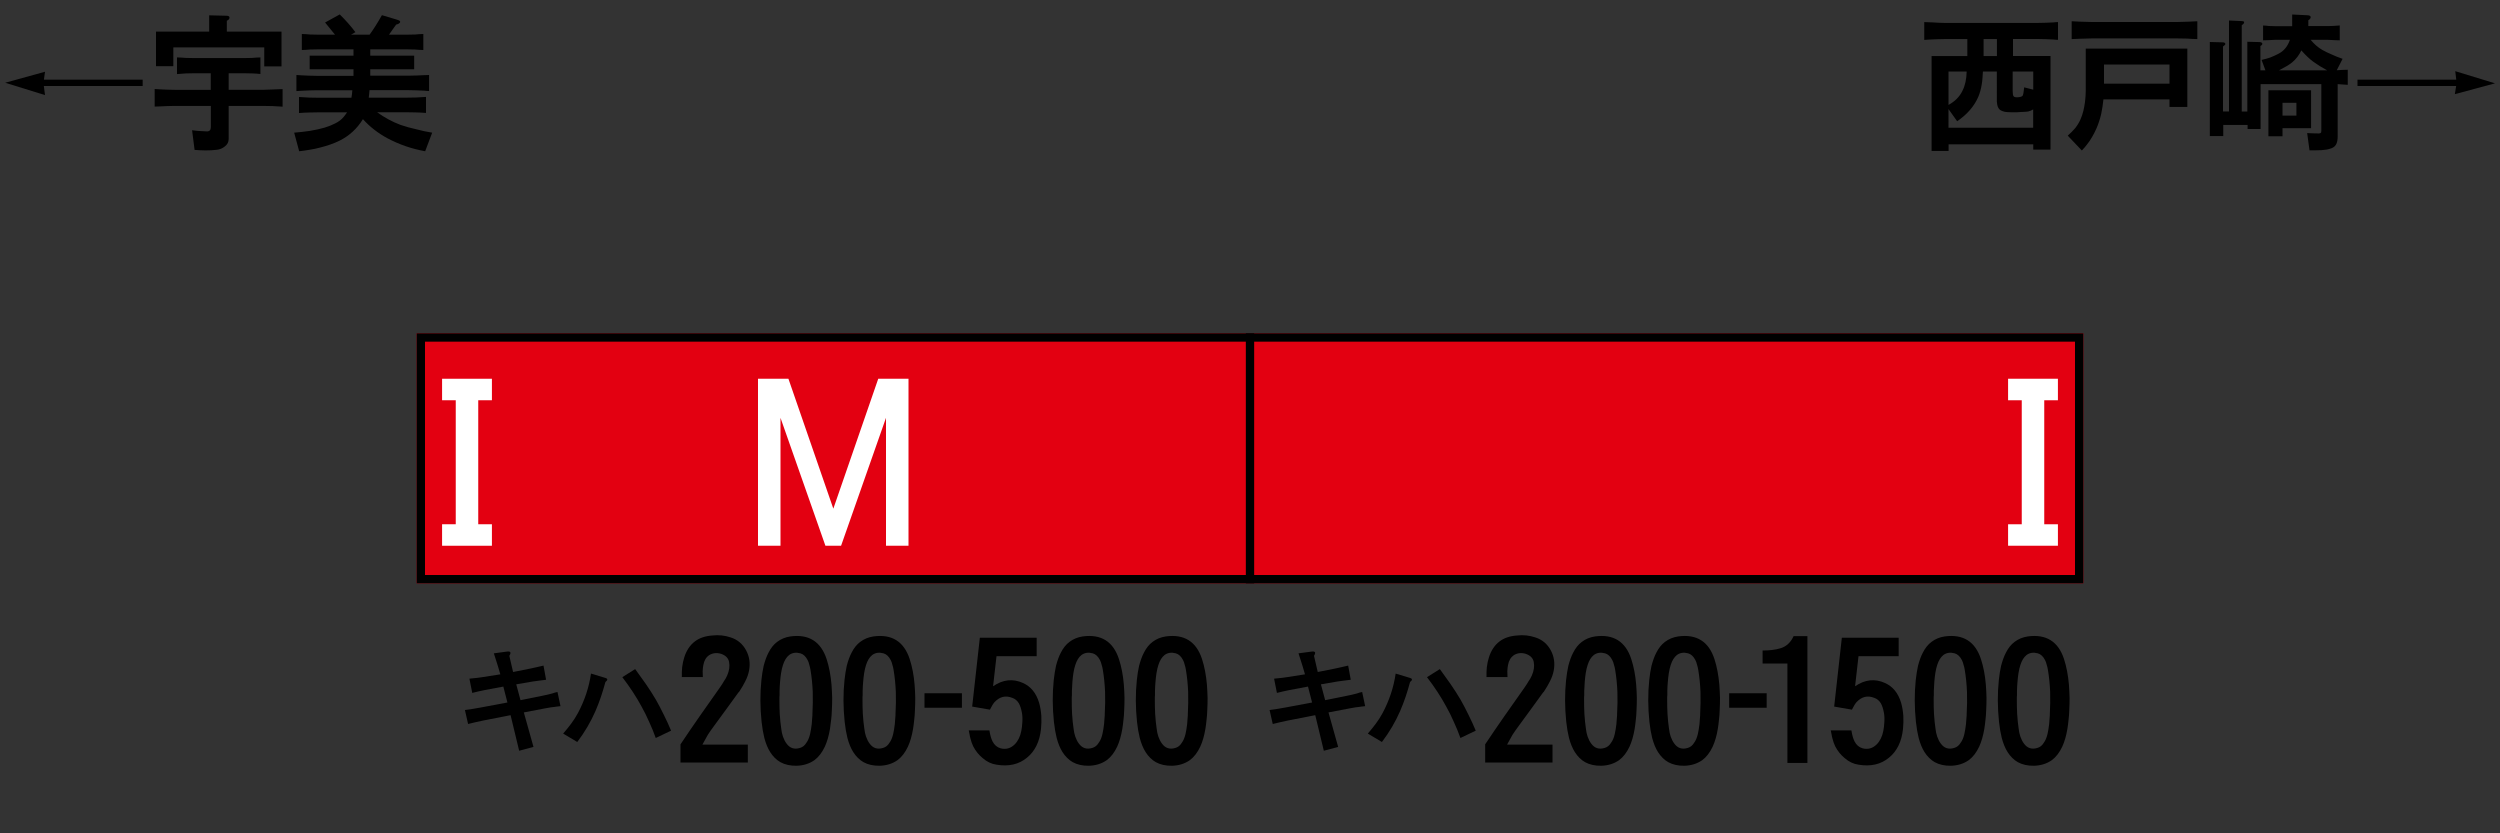 <?xml version="1.0" encoding="utf-8"?>
<!-- Generator: Adobe Illustrator 27.0.1, SVG Export Plug-In . SVG Version: 6.00 Build 0)  -->
<svg version="1.1" xmlns="http://www.w3.org/2000/svg" xmlns:xlink="http://www.w3.org/1999/xlink" x="0px" y="0px"
	 viewBox="0 0 300 100" style="enable-background:new 0 0 300 100;" xml:space="preserve">
<rect x="0" y="0" width="300" height="100" fill="#333333" stroke="none"/>
<style type="text/css">
	.st0{fill-rule:evenodd;clip-rule:evenodd;fill:#E30011;}
	.st1{fill-rule:evenodd;clip-rule:evenodd;fill:#3D7CBF;}
	.st2{fill-rule:evenodd;clip-rule:evenodd;fill:#F4CC1D;}
	.st3{fill-rule:evenodd;clip-rule:evenodd;fill:#E96006;}
	.st4{fill-rule:evenodd;clip-rule:evenodd;fill:#323333;}
	.st5{fill-rule:evenodd;clip-rule:evenodd;fill:none;stroke:#000000;}
	.st6{fill:#FFFFFF;}
	.st7{fill:none;stroke:#FFFFFF;stroke-width:2;stroke-miterlimit:10;}
	.st8{fill:none;stroke:#000000;stroke-width:2;stroke-miterlimit:10;}
</style>
<g id="レイヤー_1">
	<g id="パンタ">
	</g>
	<g id="塗り">
		<rect x="50" y="40" class="st0" width="100" height="30"/>
		
			<rect x="150" y="40" transform="matrix(-1 -4.489266e-11 4.489266e-11 -1 400 109.997)" class="st0" width="100" height="30"/>
	</g>
	<g id="編成外罫線">
		<g>
			<path d="M249,41v28H51V41H249 M250,40H50v30h200V40L250,40z"/>
		</g>
		<line class="st5" x1="150" y1="40" x2="150" y2="70"/>
	</g>
	<g id="テキスト">
		<g>
			<g>
				<path d="M5.26,10.32l0.14,1.09L0.62,9.93L5.4,8.61L5.27,9.56h11.85v0.76H5.26z"/>
				<path d="M18.56,12.79v-2.11c0.14,0.01,0.35,0.02,0.63,0.04c0.19,0.01,0.33,0.02,0.42,0.02c0.16,0.01,0.32,0.02,0.46,0.02
					c0.33,0.01,0.63,0.02,0.9,0.02h4.32V8.79h-1.93c-0.33,0-0.68,0.01-1.05,0.02c-0.16,0.01-0.35,0.02-0.54,0.04
					c-0.11,0-0.28,0.01-0.53,0.04V6.89c0.25,0.01,0.42,0.02,0.53,0.02c0.2,0.01,0.38,0.02,0.54,0.04c0.38,0.01,0.73,0.02,1.05,0.02
					h5.89c0.3,0,0.64-0.01,1-0.02c0.15-0.01,0.32-0.02,0.49-0.04c0.12,0,0.29-0.01,0.51-0.02v1.99c-0.32-0.04-0.65-0.06-1-0.07
					c-0.3-0.01-0.64-0.02-1-0.02h-1.81v1.99h4.08l1.39-0.05l1-0.04v2.11c-0.42-0.02-0.81-0.05-1.18-0.07
					c-0.42-0.01-0.83-0.02-1.21-0.02h-4.08v3.96c0,0.38-0.16,0.68-0.47,0.91c-0.28,0.23-0.62,0.37-1,0.4
					c-0.4,0.05-0.83,0.07-1.3,0.07c-0.21,0-0.43-0.01-0.67-0.02c-0.18-0.01-0.39-0.02-0.65-0.04l-0.3-2.36
					c0.07,0.01,0.18,0.02,0.33,0.04c0.16,0.01,0.29,0.02,0.37,0.04c0.13,0.01,0.25,0.02,0.35,0.02c0.28,0.02,0.53,0.04,0.74,0.04
					c0.3,0,0.46-0.17,0.46-0.51v-2.55h-4.32c-0.27,0-0.57,0.01-0.9,0.02c-0.14,0-0.29,0.01-0.46,0.02c-0.09,0-0.23,0.01-0.42,0.02
					C18.92,12.77,18.7,12.78,18.56,12.79z M18.72,7.94V3.79h6.38V1.84l2.11,0.05c0.23,0.01,0.35,0.09,0.33,0.25
					c-0.01,0.14-0.12,0.26-0.32,0.35v1.3h6.56v4.18h-2.07V5.69H20.8v2.25H18.72z"/>
				<path d="M41.65,13.48h-3.36c-0.35,0-0.74,0.01-1.16,0.02c-0.19,0.01-0.39,0.02-0.6,0.02c-0.13,0.01-0.33,0.02-0.6,0.04
					c-0.01,0-0.03,0-0.05,0v-1.92c0.43,0.02,0.84,0.05,1.21,0.07c0.41,0.01,0.81,0.02,1.2,0.02h3.88c0.06-0.3,0.09-0.6,0.11-0.9
					h-4.29c-0.27,0-0.57,0.01-0.9,0.02c-0.14,0-0.29,0.01-0.46,0.02c-0.09,0-0.24,0.01-0.44,0.02c-0.27,0.01-0.47,0.02-0.62,0.04V9
					c0.14,0.01,0.35,0.02,0.62,0.04c0.2,0.01,0.35,0.02,0.44,0.02c0.16,0.01,0.32,0.02,0.46,0.02c0.33,0.01,0.63,0.02,0.9,0.02h4.43
					V8.31h-5.26V6.68h5.26V5.92H38.2c-0.3,0-0.63,0.01-0.98,0.02c-0.16,0.01-0.33,0.02-0.51,0.04c-0.12,0-0.28,0.01-0.49,0.02V4.08
					c0.21,0.01,0.38,0.02,0.49,0.02c0.18,0.01,0.35,0.02,0.51,0.04c0.35,0.01,0.68,0.02,0.98,0.02h2c-0.18-0.22-0.44-0.54-0.79-0.97
					c-0.14-0.16-0.28-0.33-0.4-0.49l1.76-0.97c0.71,0.7,1.34,1.41,1.88,2.13l-0.53,0.3h2.23c0.49-0.67,0.98-1.45,1.48-2.34
					l1.81,0.54c0.01,0,0.03,0.01,0.05,0.02c0.23,0.07,0.35,0.15,0.33,0.25c-0.01,0.08-0.07,0.15-0.18,0.21
					c-0.07,0.05-0.17,0.08-0.3,0.11l-0.39,0.54l-0.47,0.67h2.14c0.29,0,0.63-0.01,1-0.02c0.14-0.01,0.3-0.02,0.47-0.04
					c0.12,0,0.29-0.01,0.51-0.02v1.92c-0.22-0.01-0.39-0.02-0.51-0.02c-0.18-0.01-0.33-0.02-0.47-0.04c-0.38-0.01-0.71-0.02-1-0.02
					h-4.39v0.76h5.27v1.63h-5.27v0.77h4.66c0.26,0,0.56-0.01,0.9-0.02c0.14-0.01,0.29-0.02,0.46-0.02c0.11-0.01,0.26-0.02,0.46-0.02
					C51.16,9.01,51.35,9,51.49,9v1.92c-0.14,0-0.33-0.01-0.58-0.04c-0.2,0-0.35-0.01-0.46-0.02c-0.16,0-0.32-0.01-0.46-0.02
					c-0.34-0.01-0.64-0.02-0.9-0.02h-4.75c-0.01,0.09-0.02,0.25-0.04,0.46c-0.02,0.19-0.04,0.33-0.05,0.44h4.46
					c0.39,0,0.79-0.01,1.21-0.02c0.36-0.02,0.76-0.05,1.2-0.07v1.92c-0.02,0-0.04,0-0.05,0c-0.26-0.01-0.46-0.02-0.6-0.04
					c-0.21,0-0.4-0.01-0.58-0.02c-0.43-0.01-0.83-0.02-1.18-0.02h-3.46c0.88,0.63,1.81,1.14,2.79,1.51c0.57,0.2,1.21,0.38,1.9,0.53
					c0.29,0.08,0.61,0.16,0.95,0.23c0.29,0.06,0.62,0.12,0.97,0.18l-0.84,2.23c-1.63-0.29-3.15-0.82-4.57-1.58
					c-1.1-0.6-2.07-1.35-2.9-2.27c-0.7,1.14-1.63,1.99-2.78,2.57c-0.71,0.35-1.51,0.63-2.37,0.84c-0.39,0.11-0.8,0.19-1.23,0.26
					c-0.4,0.07-0.82,0.13-1.27,0.18l-0.6-2.23c0.35-0.04,0.66-0.06,0.93-0.09c0.33-0.04,0.64-0.08,0.93-0.12
					c0.67-0.11,1.27-0.24,1.81-0.4c0.49-0.15,0.9-0.32,1.23-0.49c0.43-0.21,0.78-0.47,1.04-0.79C41.36,13.9,41.48,13.71,41.65,13.48
					z"/>
			</g>
		</g>
		<g>
			<g>
				<path d="M246.96,2.65v2.13c-0.14,0-0.33-0.01-0.58-0.04c-0.2,0-0.35-0.01-0.46-0.02c-0.18,0-0.33-0.01-0.46-0.02
					c-0.34-0.01-0.65-0.02-0.93-0.02h-2.97v2.04h4.5v11.23h-2.07v-0.63h-10.16v0.79h-2.04V6.73h4.29V4.69h-2.74
					c-0.28,0-0.59,0.01-0.93,0.02c-0.13,0.01-0.28,0.02-0.46,0.02c-0.11,0.01-0.26,0.02-0.46,0.02c-0.25,0.02-0.44,0.04-0.58,0.04
					V2.65c0.16,0,0.33,0.01,0.51,0.02c0.12,0,0.29,0.01,0.53,0.02c0.15,0.01,0.26,0.02,0.33,0.02c0.13,0.01,0.25,0.02,0.37,0.02
					c0.25,0.01,0.47,0.02,0.69,0.02h11.2c0.28,0,0.59-0.01,0.93-0.02c0.13-0.01,0.28-0.02,0.46-0.02c0.11-0.01,0.26-0.02,0.46-0.02
					C246.62,2.66,246.81,2.65,246.96,2.65z M233.82,15.33h10.16v-2.2c-0.16,0.11-0.36,0.19-0.6,0.25c-0.13,0.02-0.34,0.04-0.63,0.05
					c-0.05,0-0.08,0-0.11,0c-0.18,0.01-0.37,0.02-0.58,0.04c-0.27,0.01-0.52,0.01-0.76,0c-0.27,0-0.51-0.02-0.72-0.05
					c-0.23-0.06-0.4-0.12-0.51-0.19c-0.2-0.12-0.33-0.33-0.4-0.65c-0.02-0.12-0.04-0.25-0.05-0.4c0-0.09,0-0.22,0-0.39
					c0-0.07,0-0.11,0-0.12V8.58h-1.67c-0.01,0.3-0.03,0.56-0.05,0.77c-0.02,0.29-0.05,0.55-0.09,0.77
					c-0.09,0.56-0.23,1.07-0.42,1.51c-0.48,1.11-1.32,2.09-2.53,2.92l-1.04-1.46V15.33z M236,8.58h-2.18v4.01
					c0.77-0.42,1.33-0.98,1.67-1.69C235.81,10.29,235.98,9.51,236,8.58z M238.03,6.73h1.6V4.69h-1.6V6.73z M241.52,8.58v2.16
					c0,0.05,0,0.11,0,0.18c0,0.34,0.04,0.55,0.11,0.63c0.08,0.12,0.3,0.15,0.65,0.11c0.28-0.04,0.44-0.12,0.47-0.25
					c0.05-0.12,0.08-0.32,0.11-0.6c0.01-0.15,0.02-0.26,0.04-0.33l1.09,0.28V8.58H241.52z"/>
				<path d="M250.3,5.83h12.18v7h-2.14v-0.9h-7.93c-0.04,0.32-0.07,0.61-0.11,0.88c-0.05,0.32-0.1,0.61-0.16,0.88
					c-0.15,0.63-0.34,1.2-0.56,1.71c-0.18,0.4-0.35,0.74-0.53,1.04c-0.2,0.35-0.42,0.67-0.65,0.95c-0.14,0.19-0.33,0.41-0.58,0.67
					l-1.69-1.78c0.35-0.32,0.65-0.62,0.9-0.91c0.27-0.35,0.48-0.7,0.63-1.05c0.14-0.32,0.26-0.66,0.35-1.04
					c0.07-0.28,0.13-0.63,0.19-1.04c0.06-0.5,0.09-0.96,0.09-1.37V5.83z M263.68,2.55v2.14c-0.26-0.01-0.46-0.02-0.62-0.02
					c-0.21-0.01-0.41-0.02-0.6-0.04c-0.45-0.01-0.84-0.02-1.2-0.02h-10.25l-1.41,0.04l-1,0.04V2.55l1,0.05l1.41,0.04h10.25
					l1.37-0.04L263.68,2.55z M252.48,10.04h7.86v-2.3h-7.86V10.04z"/>
				<path d="M265.18,16.35V5.04l1.51,0.04c0.23,0,0.35,0.07,0.35,0.21c-0.01,0.07-0.09,0.15-0.23,0.25
					c-0.02,0.01-0.04,0.02-0.05,0.04v7.8h0.72V2.46l1.53,0.07c0.22,0.01,0.32,0.07,0.28,0.18c-0.02,0.12-0.12,0.22-0.28,0.32v10.35
					h0.67V5.01l1.48,0.04c0.2,0.01,0.3,0.08,0.32,0.19c0.01,0.09-0.06,0.19-0.23,0.28v2.92h0.6l-0.46-1.25
					c0.38-0.08,0.71-0.18,1.02-0.28c0.34-0.13,0.66-0.28,0.97-0.44c0.67-0.33,1.14-0.89,1.41-1.69h-1.81l-0.76,0.04l-0.65,0.02V3.06
					c0.15,0.01,0.27,0.02,0.35,0.02c0.12,0.01,0.23,0.02,0.35,0.04c0.26,0.01,0.49,0.02,0.7,0.02h2.09V1.74l1.83,0.09
					c0.25,0.01,0.38,0.08,0.39,0.21c0.01,0.14-0.08,0.27-0.28,0.39v0.7h2.34c0.2,0,0.42-0.01,0.67-0.02
					c0.15-0.01,0.38-0.03,0.69-0.05c0.02,0,0.05,0,0.07,0v1.78l-0.63-0.02l-0.79-0.04h-2.07c0.4,0.49,0.86,0.9,1.39,1.21
					c0.35,0.2,0.76,0.39,1.21,0.58c0.32,0.15,0.73,0.32,1.23,0.49l-0.7,1.37c0.22-0.01,0.44-0.02,0.65-0.04
					c0.23,0,0.46-0.01,0.67-0.02v1.81c-0.18-0.01-0.38-0.02-0.6-0.04c-0.13-0.01-0.32-0.02-0.56-0.04c-0.01,0-0.03,0-0.05,0v6.29
					c0,0.35-0.05,0.63-0.14,0.84c-0.11,0.26-0.3,0.45-0.6,0.56c-0.18,0.07-0.37,0.12-0.58,0.16c-0.14,0.02-0.35,0.05-0.62,0.07
					c-0.21,0.01-0.45,0.02-0.72,0.02c-0.11,0-0.22,0-0.35,0c-0.09,0-0.22,0-0.37,0l-0.28-2.07l0.42,0.02l0.56,0.02
					c0.02,0,0.06,0,0.12,0c0.25,0.02,0.42,0.01,0.51-0.05c0.06-0.02,0.09-0.11,0.09-0.25v-5.61h-7.29v5.38h-1.56v-0.49h-2.92v1.34
					H265.18z M272.21,16.35v-5.52h5.12v4.55h-3.43v0.97H272.21z M273.48,8.44h5.78c-0.62-0.33-1.18-0.68-1.69-1.05
					c-0.41-0.3-0.88-0.75-1.41-1.34c-0.27,0.57-0.64,1.05-1.11,1.44C274.71,7.77,274.18,8.08,273.48,8.44z M273.9,13.87h1.67v-1.53
					h-1.67V13.87z"/>
				<path d="M282.9,9.56h11.85l-0.12-1.02L299.4,10l-4.82,1.3l0.16-0.98H282.9V9.56z"/>
			</g>
		</g>
		<g>
			<path d="M61.27,85.82L58,86.46c-0.63,0.13-1.24,0.27-1.83,0.42l-0.38-1.68c0.64-0.08,1.27-0.18,1.9-0.3l3.2-0.6l-0.49-1.91
				l-2.24,0.42c-0.23,0.05-0.48,0.1-0.75,0.16c-0.19,0.05-0.44,0.11-0.74,0.18l-0.34-1.71c0.09-0.01,0.22-0.02,0.38-0.04
				c0.13-0.01,0.23-0.02,0.3-0.03c0.1-0.01,0.2-0.02,0.29-0.03c0.22-0.03,0.41-0.05,0.57-0.08l2.17-0.34
				c-0.19-0.67-0.39-1.32-0.59-1.93l-0.19-0.59l1.57-0.21c0.45-0.06,0.54,0.11,0.29,0.51l0.45,1.94l2.06-0.41l0.82-0.18l0.77-0.18
				l0.31,1.7c-0.13,0.02-0.26,0.04-0.38,0.05c-0.16,0.02-0.29,0.04-0.41,0.05c-0.3,0.04-0.57,0.07-0.81,0.11l-1.98,0.34l0.51,1.9
				l2.53-0.51c0.2-0.04,0.42-0.08,0.66-0.14c0.1-0.03,0.21-0.05,0.33-0.08c0.1-0.03,0.21-0.05,0.31-0.08
				c0.11-0.04,0.21-0.07,0.3-0.1c0.11-0.03,0.21-0.05,0.31-0.07l0.36,1.7c-0.1,0.01-0.25,0.03-0.45,0.05
				c-0.11,0.02-0.22,0.04-0.34,0.05c-0.14,0.01-0.26,0.02-0.36,0.04c-0.25,0.05-0.47,0.09-0.68,0.12l-2.57,0.49l1.16,4.14
				l-1.72,0.46L61.27,85.82z"/>
			<path d="M67.58,88.03c0.36-0.41,0.67-0.81,0.96-1.19c0.31-0.42,0.58-0.84,0.81-1.27c0.8-1.5,1.33-3.08,1.57-4.74l1.72,0.52
				c0.31,0.09,0.31,0.26,0.01,0.49c-0.17,0.63-0.35,1.22-0.53,1.76c-0.21,0.61-0.43,1.19-0.66,1.72c-0.57,1.3-1.29,2.54-2.19,3.72
				L67.58,88.03z M78.69,88.56c-0.13-0.35-0.25-0.67-0.37-0.97c-0.14-0.33-0.27-0.64-0.41-0.94c-0.29-0.67-0.6-1.29-0.92-1.86
				c-0.63-1.17-1.4-2.34-2.31-3.53l1.54-0.97c0.49,0.67,0.92,1.27,1.29,1.8c0.45,0.65,0.84,1.27,1.19,1.86
				c0.32,0.56,0.64,1.17,0.97,1.85c0.14,0.29,0.29,0.61,0.45,0.94c0.13,0.28,0.26,0.6,0.41,0.94L78.69,88.56z"/>
			<path d="M81.66,91.51v-2.19c0.72-1.08,1.49-2.21,2.32-3.4c0.79-1.13,1.59-2.26,2.38-3.38c0.01-0.03,0.03-0.04,0.04-0.06
				c0.21-0.3,0.36-0.53,0.45-0.7c0.18-0.26,0.32-0.5,0.41-0.72c0.25-0.57,0.33-1.11,0.23-1.62c-0.09-0.47-0.41-0.79-0.96-0.98
				c-0.53-0.16-1.01-0.1-1.43,0.16c-0.37,0.25-0.6,0.64-0.7,1.19c-0.04,0.21-0.07,0.46-0.08,0.74c0,0.17,0.01,0.4,0.02,0.7h-2.52
				c-0.01-0.42,0-0.81,0.04-1.19c0.05-0.43,0.14-0.82,0.25-1.17c0.26-0.83,0.69-1.48,1.29-1.93c0.53-0.4,1.22-0.64,2.07-0.7
				c0.77-0.09,1.5-0.01,2.21,0.23c0.82,0.26,1.44,0.78,1.86,1.56c0.39,0.74,0.51,1.54,0.35,2.4c-0.07,0.4-0.22,0.85-0.47,1.33
				c-0.17,0.35-0.41,0.76-0.72,1.23c-0.04,0.03-0.07,0.06-0.1,0.1c-0.44,0.62-0.9,1.26-1.37,1.89l-1.5,2.05
				c-0.34,0.46-0.6,0.83-0.78,1.11c-0.25,0.43-0.47,0.83-0.66,1.19h5.45v2.15H81.66z"/>
			<path d="M95.58,91.89c-0.74,0.01-1.39-0.13-1.93-0.43c-0.48-0.27-0.89-0.68-1.23-1.21c-0.29-0.46-0.52-1.02-0.7-1.7
				c-0.14-0.56-0.25-1.2-0.33-1.93c-0.18-1.73-0.19-3.4-0.02-5.02c0.06-0.62,0.16-1.19,0.27-1.7c0.16-0.61,0.35-1.15,0.59-1.6
				c0.27-0.53,0.61-0.96,1.02-1.27c0.46-0.35,0.99-0.57,1.6-0.66c2.2-0.3,3.64,0.61,4.34,2.71c0.3,0.92,0.49,1.95,0.59,3.07
				c0.04,0.51,0.06,1.04,0.08,1.58c0,0.47-0.01,0.98-0.04,1.52c-0.01,0.39-0.04,0.76-0.08,1.09c-0.04,0.39-0.09,0.76-0.14,1.11
				c-0.14,0.85-0.35,1.56-0.62,2.15c-0.33,0.7-0.74,1.24-1.25,1.62C97.11,91.65,96.4,91.87,95.58,91.89z M93.53,83.92
				c0,0.65,0.01,1.24,0.04,1.76c0.04,0.64,0.1,1.22,0.18,1.76c0.04,0.34,0.1,0.65,0.2,0.94c0.12,0.34,0.26,0.62,0.43,0.84
				c0.4,0.56,0.94,0.74,1.62,0.53c0.31-0.09,0.57-0.29,0.76-0.61c0.2-0.26,0.34-0.61,0.45-1.05c0.08-0.34,0.14-0.74,0.2-1.21
				c0.01-0.16,0.03-0.34,0.04-0.55c0.01-0.13,0.03-0.29,0.04-0.49c0-0.05,0-0.1,0-0.14c0.05-0.94,0.06-1.82,0.04-2.66
				c-0.04-0.94-0.13-1.82-0.27-2.66c-0.04-0.23-0.09-0.43-0.14-0.59c-0.05-0.23-0.12-0.43-0.21-0.59c-0.22-0.43-0.51-0.7-0.86-0.8
				c-0.52-0.14-0.97-0.08-1.35,0.2c-0.33,0.26-0.57,0.66-0.74,1.19c-0.09,0.27-0.17,0.6-0.23,0.98c-0.05,0.33-0.09,0.68-0.12,1.05
				c-0.03,0.33-0.05,0.69-0.06,1.09c0,0.16,0,0.33,0,0.51C93.53,83.56,93.53,83.72,93.53,83.92z"/>
			<path d="M105.55,91.89c-0.74,0.01-1.39-0.13-1.93-0.43c-0.48-0.27-0.89-0.68-1.23-1.21c-0.29-0.46-0.52-1.02-0.7-1.7
				c-0.14-0.56-0.25-1.2-0.33-1.93c-0.18-1.73-0.19-3.4-0.02-5.02c0.07-0.62,0.16-1.19,0.27-1.7c0.16-0.61,0.35-1.15,0.59-1.6
				c0.27-0.53,0.61-0.96,1.02-1.27c0.46-0.35,0.99-0.57,1.6-0.66c2.2-0.3,3.65,0.61,4.34,2.71c0.3,0.92,0.5,1.95,0.59,3.07
				c0.04,0.51,0.07,1.04,0.08,1.58c0,0.47-0.01,0.98-0.04,1.52c-0.01,0.39-0.04,0.76-0.08,1.09c-0.04,0.39-0.08,0.76-0.14,1.11
				c-0.14,0.85-0.35,1.56-0.62,2.15c-0.33,0.7-0.74,1.24-1.25,1.62C107.08,91.65,106.37,91.87,105.55,91.89z M103.5,83.92
				c0,0.65,0.01,1.24,0.04,1.76c0.04,0.64,0.1,1.22,0.18,1.76c0.04,0.34,0.1,0.65,0.2,0.94c0.12,0.34,0.26,0.62,0.43,0.84
				c0.4,0.56,0.94,0.74,1.62,0.53c0.31-0.09,0.57-0.29,0.76-0.61c0.2-0.26,0.34-0.61,0.45-1.05c0.08-0.34,0.14-0.74,0.2-1.21
				c0.01-0.16,0.03-0.34,0.04-0.55c0.01-0.13,0.03-0.29,0.04-0.49c0-0.05,0-0.1,0-0.14c0.05-0.94,0.07-1.82,0.04-2.66
				c-0.04-0.94-0.13-1.82-0.27-2.66c-0.04-0.23-0.08-0.43-0.14-0.59c-0.05-0.23-0.12-0.43-0.21-0.59c-0.22-0.43-0.51-0.7-0.86-0.8
				c-0.52-0.14-0.97-0.08-1.35,0.2c-0.33,0.26-0.57,0.66-0.74,1.19c-0.09,0.27-0.17,0.6-0.23,0.98c-0.05,0.33-0.09,0.68-0.12,1.05
				c-0.03,0.33-0.05,0.69-0.06,1.09c0,0.16,0,0.33,0,0.51C103.5,83.56,103.5,83.72,103.5,83.92z"/>
			<path d="M110.94,84.93v-1.74h4.49v1.74H110.94z"/>
			<path d="M119.17,82.35c1.18-0.81,2.38-0.94,3.59-0.39c0.94,0.42,1.58,1.21,1.93,2.36c0.14,0.48,0.23,1.02,0.27,1.6
				c0.03,0.5,0.01,1.02-0.04,1.56c-0.16,1.51-0.72,2.66-1.68,3.44c-0.98,0.81-2.2,1.09-3.67,0.84c-0.6-0.09-1.15-0.35-1.64-0.78
				c-0.47-0.38-0.85-0.85-1.15-1.43c-0.13-0.27-0.24-0.59-0.33-0.94c-0.04-0.13-0.07-0.29-0.1-0.47c-0.03-0.12-0.06-0.28-0.1-0.49
				h2.48c0.08,0.53,0.2,0.97,0.37,1.31c0.22,0.44,0.55,0.72,0.98,0.84c0.64,0.16,1.2,0,1.68-0.47c0.4-0.4,0.67-0.95,0.8-1.64
				c0.06-0.3,0.1-0.64,0.12-1.02c0.03-0.43,0.01-0.83-0.06-1.19c-0.08-0.43-0.2-0.79-0.35-1.07c-0.2-0.33-0.46-0.55-0.78-0.66
				c-0.81-0.33-1.52-0.16-2.15,0.51c-0.16,0.18-0.34,0.48-0.55,0.9l-2.13-0.37l0.92-8.26h6.82v2.21h-4.82L119.17,82.35z"/>
			<path d="M130.66,91.89c-0.74,0.01-1.39-0.13-1.93-0.43c-0.48-0.27-0.89-0.68-1.23-1.21c-0.29-0.46-0.52-1.02-0.7-1.7
				c-0.14-0.56-0.25-1.2-0.33-1.93c-0.18-1.73-0.19-3.4-0.02-5.02c0.07-0.62,0.16-1.19,0.27-1.7c0.16-0.61,0.35-1.15,0.59-1.6
				c0.27-0.53,0.61-0.96,1.02-1.27c0.46-0.35,0.99-0.57,1.6-0.66c2.2-0.3,3.65,0.61,4.34,2.71c0.3,0.92,0.5,1.95,0.59,3.07
				c0.04,0.51,0.07,1.04,0.08,1.58c0,0.47-0.01,0.98-0.04,1.52c-0.01,0.39-0.04,0.76-0.08,1.09c-0.04,0.39-0.08,0.76-0.14,1.11
				c-0.14,0.85-0.35,1.56-0.62,2.15c-0.33,0.7-0.74,1.24-1.25,1.62C132.19,91.65,131.48,91.87,130.66,91.89z M128.61,83.92
				c0,0.65,0.01,1.24,0.04,1.76c0.04,0.64,0.1,1.22,0.18,1.76c0.04,0.34,0.1,0.65,0.2,0.94c0.12,0.34,0.26,0.62,0.43,0.84
				c0.4,0.56,0.94,0.74,1.62,0.53c0.31-0.09,0.57-0.29,0.76-0.61c0.2-0.26,0.35-0.61,0.45-1.05c0.08-0.34,0.14-0.74,0.2-1.21
				c0.01-0.16,0.03-0.34,0.04-0.55c0.01-0.13,0.03-0.29,0.04-0.49c0-0.05,0-0.1,0-0.14c0.05-0.94,0.07-1.82,0.04-2.66
				c-0.04-0.94-0.13-1.82-0.27-2.66c-0.04-0.23-0.08-0.43-0.14-0.59c-0.05-0.23-0.12-0.43-0.21-0.59c-0.22-0.43-0.51-0.7-0.86-0.8
				c-0.52-0.14-0.97-0.08-1.35,0.2c-0.33,0.26-0.57,0.66-0.74,1.19c-0.09,0.27-0.17,0.6-0.23,0.98c-0.05,0.33-0.09,0.68-0.12,1.05
				c-0.03,0.33-0.04,0.69-0.06,1.09c0,0.16,0,0.33,0,0.51C128.61,83.56,128.61,83.72,128.61,83.92z"/>
			<path d="M140.63,91.89c-0.74,0.01-1.39-0.13-1.93-0.43c-0.48-0.27-0.89-0.68-1.23-1.21c-0.29-0.46-0.52-1.02-0.7-1.7
				c-0.14-0.56-0.25-1.2-0.33-1.93c-0.18-1.73-0.19-3.4-0.02-5.02c0.06-0.62,0.16-1.19,0.27-1.7c0.16-0.61,0.35-1.15,0.59-1.6
				c0.27-0.53,0.61-0.96,1.02-1.27c0.46-0.35,0.99-0.57,1.6-0.66c2.2-0.3,3.65,0.61,4.34,2.71c0.3,0.92,0.49,1.95,0.59,3.07
				c0.04,0.51,0.06,1.04,0.08,1.58c0,0.47-0.01,0.98-0.04,1.52c-0.01,0.39-0.04,0.76-0.08,1.09c-0.04,0.39-0.08,0.76-0.14,1.11
				c-0.14,0.85-0.35,1.56-0.62,2.15c-0.33,0.7-0.74,1.24-1.25,1.62C142.16,91.65,141.46,91.87,140.63,91.89z M138.58,83.92
				c0,0.65,0.01,1.24,0.04,1.76c0.04,0.64,0.1,1.22,0.18,1.76c0.04,0.34,0.1,0.65,0.2,0.94c0.12,0.34,0.26,0.62,0.43,0.84
				c0.4,0.56,0.94,0.74,1.62,0.53c0.31-0.09,0.57-0.29,0.76-0.61c0.2-0.26,0.34-0.61,0.45-1.05c0.08-0.34,0.14-0.74,0.2-1.21
				c0.01-0.16,0.03-0.34,0.04-0.55c0.01-0.13,0.03-0.29,0.04-0.49c0-0.05,0-0.1,0-0.14c0.05-0.94,0.06-1.82,0.04-2.66
				c-0.04-0.94-0.13-1.82-0.27-2.66c-0.04-0.23-0.08-0.43-0.14-0.59c-0.05-0.23-0.12-0.43-0.21-0.59c-0.22-0.43-0.51-0.7-0.86-0.8
				c-0.52-0.14-0.97-0.08-1.35,0.2c-0.33,0.26-0.57,0.66-0.74,1.19c-0.09,0.27-0.17,0.6-0.23,0.98c-0.05,0.33-0.09,0.68-0.12,1.05
				c-0.03,0.33-0.05,0.69-0.06,1.09c0,0.16,0,0.33,0,0.51C138.58,83.56,138.58,83.72,138.58,83.92z"/>
		</g>
		<g>
			<path d="M157.83,85.82l-3.27,0.64c-0.63,0.13-1.24,0.27-1.83,0.42l-0.38-1.68c0.64-0.08,1.27-0.18,1.9-0.3l3.2-0.6l-0.49-1.91
				l-2.24,0.42c-0.23,0.05-0.48,0.1-0.75,0.16c-0.19,0.05-0.44,0.11-0.74,0.18l-0.34-1.71c0.09-0.01,0.22-0.02,0.38-0.04
				c0.13-0.01,0.23-0.02,0.3-0.03c0.1-0.01,0.2-0.02,0.29-0.03c0.22-0.03,0.41-0.05,0.57-0.08l2.17-0.34
				c-0.19-0.67-0.39-1.32-0.59-1.93l-0.19-0.59l1.57-0.21c0.45-0.06,0.54,0.11,0.29,0.51l0.45,1.94l2.06-0.41l0.82-0.18l0.77-0.18
				l0.31,1.7c-0.13,0.02-0.25,0.04-0.38,0.05c-0.15,0.02-0.29,0.04-0.41,0.05c-0.3,0.04-0.57,0.07-0.81,0.11l-1.98,0.34l0.51,1.9
				l2.53-0.51c0.2-0.04,0.42-0.08,0.66-0.14c0.1-0.03,0.21-0.05,0.33-0.08c0.1-0.03,0.21-0.05,0.31-0.08
				c0.11-0.04,0.21-0.07,0.3-0.1c0.11-0.03,0.21-0.05,0.31-0.07l0.36,1.7c-0.1,0.01-0.25,0.03-0.45,0.05
				c-0.11,0.02-0.22,0.04-0.34,0.05c-0.14,0.01-0.25,0.02-0.36,0.04c-0.25,0.05-0.47,0.09-0.68,0.12l-2.57,0.49l1.16,4.14
				l-1.72,0.46L157.83,85.82z"/>
			<path d="M164.14,88.03c0.36-0.41,0.67-0.81,0.96-1.19c0.31-0.42,0.58-0.84,0.81-1.27c0.8-1.5,1.33-3.08,1.57-4.74l1.72,0.52
				c0.31,0.09,0.31,0.26,0.01,0.49c-0.17,0.63-0.35,1.22-0.53,1.76c-0.21,0.61-0.43,1.19-0.66,1.72c-0.57,1.3-1.29,2.54-2.19,3.72
				L164.14,88.03z M175.25,88.56c-0.13-0.35-0.25-0.67-0.37-0.97c-0.14-0.33-0.27-0.64-0.41-0.94c-0.29-0.67-0.6-1.29-0.92-1.86
				c-0.63-1.17-1.4-2.34-2.31-3.53l1.54-0.97c0.49,0.67,0.92,1.27,1.29,1.8c0.45,0.65,0.84,1.27,1.19,1.86
				c0.32,0.56,0.64,1.17,0.97,1.85c0.14,0.29,0.29,0.61,0.45,0.94c0.13,0.28,0.26,0.6,0.41,0.94L175.25,88.56z"/>
			<path d="M178.22,91.51v-2.19c0.72-1.08,1.49-2.21,2.32-3.4c0.79-1.13,1.59-2.26,2.38-3.38c0.01-0.03,0.03-0.04,0.04-0.06
				c0.21-0.3,0.36-0.53,0.45-0.7c0.18-0.26,0.32-0.5,0.41-0.72c0.25-0.57,0.33-1.11,0.23-1.62c-0.09-0.47-0.41-0.79-0.96-0.98
				c-0.53-0.16-1.01-0.1-1.43,0.16c-0.36,0.25-0.6,0.64-0.7,1.19c-0.04,0.21-0.07,0.46-0.08,0.74c0,0.17,0.01,0.4,0.02,0.7h-2.52
				c-0.01-0.42,0-0.81,0.04-1.19c0.05-0.43,0.14-0.82,0.25-1.17c0.26-0.83,0.69-1.48,1.29-1.93c0.53-0.4,1.22-0.64,2.07-0.7
				c0.77-0.09,1.5-0.01,2.21,0.23c0.82,0.26,1.44,0.78,1.86,1.56c0.39,0.74,0.51,1.54,0.35,2.4c-0.07,0.4-0.22,0.85-0.47,1.33
				c-0.17,0.35-0.41,0.76-0.72,1.23c-0.04,0.03-0.07,0.06-0.1,0.1c-0.44,0.62-0.9,1.26-1.37,1.89l-1.5,2.05
				c-0.34,0.46-0.6,0.83-0.78,1.11c-0.25,0.43-0.47,0.83-0.66,1.19h5.45v2.15H178.22z"/>
			<path d="M192.14,91.89c-0.74,0.01-1.39-0.13-1.93-0.43c-0.48-0.27-0.89-0.68-1.23-1.21c-0.29-0.46-0.52-1.02-0.7-1.7
				c-0.14-0.56-0.25-1.2-0.33-1.93c-0.18-1.73-0.19-3.4-0.02-5.02c0.07-0.62,0.16-1.19,0.27-1.7c0.16-0.61,0.35-1.15,0.59-1.6
				c0.27-0.53,0.61-0.96,1.02-1.27c0.46-0.35,0.99-0.57,1.6-0.66c2.2-0.3,3.65,0.61,4.34,2.71c0.3,0.92,0.5,1.95,0.59,3.07
				c0.04,0.51,0.07,1.04,0.08,1.58c0,0.47-0.01,0.98-0.04,1.52c-0.01,0.39-0.04,0.76-0.08,1.09c-0.04,0.39-0.08,0.76-0.14,1.11
				c-0.14,0.85-0.35,1.56-0.62,2.15c-0.33,0.7-0.74,1.24-1.25,1.62C193.67,91.65,192.96,91.87,192.14,91.89z M190.09,83.92
				c0,0.65,0.01,1.24,0.04,1.76c0.04,0.64,0.1,1.22,0.18,1.76c0.04,0.34,0.1,0.65,0.2,0.94c0.12,0.34,0.26,0.62,0.43,0.84
				c0.4,0.56,0.94,0.74,1.62,0.53c0.31-0.09,0.57-0.29,0.76-0.61c0.2-0.26,0.35-0.61,0.45-1.05c0.08-0.34,0.14-0.74,0.2-1.21
				c0.01-0.16,0.03-0.34,0.04-0.55c0.01-0.13,0.03-0.29,0.04-0.49c0-0.05,0-0.1,0-0.14c0.05-0.94,0.07-1.82,0.04-2.66
				c-0.04-0.94-0.13-1.82-0.27-2.66c-0.04-0.23-0.08-0.43-0.14-0.59c-0.05-0.23-0.12-0.43-0.21-0.59c-0.22-0.43-0.51-0.7-0.86-0.8
				c-0.52-0.14-0.97-0.08-1.35,0.2c-0.33,0.26-0.57,0.66-0.74,1.19c-0.09,0.27-0.17,0.6-0.23,0.98c-0.05,0.33-0.09,0.68-0.12,1.05
				c-0.03,0.33-0.04,0.69-0.06,1.09c0,0.16,0,0.33,0,0.51C190.09,83.56,190.09,83.72,190.09,83.92z"/>
			<path d="M202.12,91.89c-0.74,0.01-1.39-0.13-1.93-0.43c-0.48-0.27-0.89-0.68-1.23-1.21c-0.29-0.46-0.52-1.02-0.7-1.7
				c-0.14-0.56-0.25-1.2-0.33-1.93c-0.18-1.73-0.19-3.4-0.02-5.02c0.06-0.62,0.16-1.19,0.27-1.7c0.16-0.61,0.35-1.15,0.59-1.6
				c0.27-0.53,0.61-0.96,1.02-1.27c0.46-0.35,0.99-0.57,1.6-0.66c2.2-0.3,3.65,0.61,4.34,2.71c0.3,0.92,0.49,1.95,0.59,3.07
				c0.04,0.51,0.06,1.04,0.08,1.58c0,0.47-0.01,0.98-0.04,1.52c-0.01,0.39-0.04,0.76-0.08,1.09c-0.04,0.39-0.08,0.76-0.14,1.11
				c-0.14,0.85-0.35,1.56-0.62,2.15c-0.33,0.7-0.74,1.24-1.25,1.62C203.64,91.65,202.94,91.87,202.12,91.89z M200.06,83.92
				c0,0.65,0.01,1.24,0.04,1.76c0.04,0.64,0.1,1.22,0.18,1.76c0.04,0.34,0.1,0.65,0.2,0.94c0.12,0.34,0.26,0.62,0.43,0.84
				c0.4,0.56,0.94,0.74,1.62,0.53c0.31-0.09,0.57-0.29,0.76-0.61c0.2-0.26,0.34-0.61,0.45-1.05c0.08-0.34,0.14-0.74,0.2-1.21
				c0.01-0.16,0.03-0.34,0.04-0.55c0.01-0.13,0.03-0.29,0.04-0.49c0-0.05,0-0.1,0-0.14c0.05-0.94,0.06-1.82,0.04-2.66
				c-0.04-0.94-0.13-1.82-0.27-2.66c-0.04-0.23-0.08-0.43-0.14-0.59c-0.05-0.23-0.12-0.43-0.21-0.59c-0.22-0.43-0.51-0.7-0.86-0.8
				c-0.52-0.14-0.97-0.08-1.35,0.2c-0.33,0.26-0.57,0.66-0.74,1.19c-0.09,0.27-0.17,0.6-0.23,0.98c-0.05,0.33-0.09,0.68-0.12,1.05
				c-0.03,0.33-0.05,0.69-0.06,1.09c0,0.16,0,0.33,0,0.51C200.06,83.56,200.06,83.72,200.06,83.92z"/>
			<path d="M207.5,84.93v-1.74H212v1.74H207.5z"/>
			<path d="M211.51,79.62v-1.56c0.44,0,0.81-0.02,1.11-0.06c0.4-0.04,0.77-0.12,1.11-0.23c0.66-0.22,1.17-0.7,1.5-1.43h1.66v15.21
				h-2.4V79.62H211.51z"/>
			<path d="M222.61,82.35c1.18-0.81,2.38-0.94,3.59-0.39c0.94,0.42,1.58,1.21,1.93,2.36c0.14,0.48,0.23,1.02,0.27,1.6
				c0.03,0.5,0.01,1.02-0.04,1.56c-0.16,1.51-0.72,2.66-1.68,3.44c-0.98,0.81-2.2,1.09-3.67,0.84c-0.6-0.09-1.15-0.35-1.64-0.78
				c-0.47-0.38-0.85-0.85-1.15-1.43c-0.13-0.27-0.24-0.59-0.33-0.94c-0.04-0.13-0.07-0.29-0.1-0.47c-0.03-0.12-0.06-0.28-0.1-0.49
				h2.48c0.08,0.53,0.2,0.97,0.37,1.31c0.22,0.44,0.55,0.72,0.98,0.84c0.64,0.16,1.2,0,1.68-0.47c0.4-0.4,0.67-0.95,0.8-1.64
				c0.06-0.3,0.1-0.64,0.12-1.02c0.03-0.43,0.01-0.83-0.06-1.19c-0.08-0.43-0.2-0.79-0.35-1.07c-0.2-0.33-0.46-0.55-0.78-0.66
				c-0.81-0.33-1.52-0.16-2.15,0.51c-0.16,0.18-0.34,0.48-0.55,0.9l-2.13-0.37l0.92-8.26h6.82v2.21h-4.82L222.61,82.35z"/>
			<path d="M234.1,91.89c-0.74,0.01-1.39-0.13-1.93-0.43c-0.48-0.27-0.89-0.68-1.23-1.21c-0.29-0.46-0.52-1.02-0.7-1.7
				c-0.14-0.56-0.25-1.2-0.33-1.93c-0.18-1.73-0.19-3.4-0.02-5.02c0.07-0.62,0.16-1.19,0.27-1.7c0.16-0.61,0.35-1.15,0.59-1.6
				c0.27-0.53,0.61-0.96,1.02-1.27c0.46-0.35,0.99-0.57,1.6-0.66c2.2-0.3,3.65,0.61,4.34,2.71c0.3,0.92,0.5,1.95,0.59,3.07
				c0.04,0.51,0.07,1.04,0.08,1.58c0,0.47-0.01,0.98-0.04,1.52c-0.01,0.39-0.04,0.76-0.08,1.09c-0.04,0.39-0.08,0.76-0.14,1.11
				c-0.14,0.85-0.35,1.56-0.62,2.15c-0.33,0.7-0.74,1.24-1.25,1.62C235.63,91.65,234.92,91.87,234.1,91.89z M232.04,83.92
				c0,0.65,0.01,1.24,0.04,1.76c0.04,0.64,0.1,1.22,0.18,1.76c0.04,0.34,0.1,0.65,0.2,0.94c0.12,0.34,0.26,0.62,0.43,0.84
				c0.4,0.56,0.94,0.74,1.62,0.53c0.31-0.09,0.57-0.29,0.76-0.61c0.2-0.26,0.35-0.61,0.45-1.05c0.08-0.34,0.14-0.74,0.2-1.21
				c0.01-0.16,0.03-0.34,0.04-0.55c0.01-0.13,0.03-0.29,0.04-0.49c0-0.05,0-0.1,0-0.14c0.05-0.94,0.07-1.82,0.04-2.66
				c-0.04-0.94-0.13-1.82-0.27-2.66c-0.04-0.23-0.08-0.43-0.14-0.59c-0.05-0.23-0.12-0.43-0.21-0.59c-0.22-0.43-0.51-0.7-0.86-0.8
				c-0.52-0.14-0.97-0.08-1.35,0.2c-0.33,0.26-0.57,0.66-0.74,1.19c-0.09,0.27-0.17,0.6-0.23,0.98c-0.05,0.33-0.09,0.68-0.12,1.05
				c-0.03,0.33-0.04,0.69-0.06,1.09c0,0.16,0,0.33,0,0.51C232.04,83.56,232.04,83.72,232.04,83.92z"/>
			<path d="M244.07,91.89c-0.74,0.01-1.39-0.13-1.93-0.43c-0.48-0.27-0.89-0.68-1.23-1.21c-0.29-0.46-0.52-1.02-0.7-1.7
				c-0.14-0.56-0.25-1.2-0.33-1.93c-0.18-1.73-0.19-3.4-0.02-5.02c0.06-0.62,0.16-1.19,0.27-1.7c0.16-0.61,0.35-1.15,0.59-1.6
				c0.27-0.53,0.61-0.96,1.02-1.27c0.46-0.35,0.99-0.57,1.6-0.66c2.2-0.3,3.65,0.61,4.34,2.71c0.3,0.92,0.49,1.95,0.59,3.07
				c0.04,0.51,0.06,1.04,0.08,1.58c0,0.47-0.01,0.98-0.04,1.52c-0.01,0.39-0.04,0.76-0.08,1.09c-0.04,0.39-0.08,0.76-0.14,1.11
				c-0.14,0.85-0.35,1.56-0.62,2.15c-0.33,0.7-0.74,1.24-1.25,1.62C245.6,91.65,244.89,91.87,244.07,91.89z M242.02,83.92
				c0,0.65,0.01,1.24,0.04,1.76c0.04,0.64,0.1,1.22,0.18,1.76c0.04,0.34,0.1,0.65,0.2,0.94c0.12,0.34,0.26,0.62,0.43,0.84
				c0.4,0.56,0.94,0.74,1.62,0.53c0.31-0.09,0.57-0.29,0.76-0.61c0.2-0.26,0.34-0.61,0.45-1.05c0.08-0.34,0.14-0.74,0.2-1.21
				c0.01-0.16,0.03-0.34,0.04-0.55c0.01-0.13,0.03-0.29,0.04-0.49c0-0.05,0-0.1,0-0.14c0.05-0.94,0.06-1.82,0.04-2.66
				c-0.04-0.94-0.13-1.82-0.27-2.66c-0.04-0.23-0.08-0.43-0.14-0.59c-0.05-0.23-0.12-0.43-0.21-0.59c-0.22-0.43-0.51-0.7-0.86-0.8
				c-0.52-0.14-0.97-0.08-1.35,0.2c-0.33,0.26-0.57,0.66-0.74,1.19c-0.09,0.27-0.17,0.6-0.23,0.98c-0.05,0.33-0.09,0.68-0.12,1.05
				c-0.03,0.33-0.05,0.69-0.06,1.09c0,0.16,0,0.33,0,0.51C242.02,83.56,242.02,83.72,242.02,83.92z"/>
		</g>
		<g>
			<path class="st6" d="M90.98,45.45h3.63L100,61.04l5.39-15.59h3.63v20.04h-2.7V50.14l-5.39,15.35h-1.88l-5.39-15.35v15.35h-2.7
				V45.45z"/>
		</g>
		<g>
			<path class="st6" d="M53.05,45.45h5.98v2.58h-1.64v14.88h1.64v2.58h-5.98v-2.58h1.64V48.03h-1.64V45.45z"/>
		</g>
		<g>
			<path class="st6" d="M246.95,48.03h-1.64v14.88h1.64v2.58h-5.98v-2.58h1.64V48.03h-1.64v-2.58h5.98V48.03z"/>
		</g>
	</g>
</g>
<g id="_x3C_レイヤー_x3E_">
</g>
</svg>

